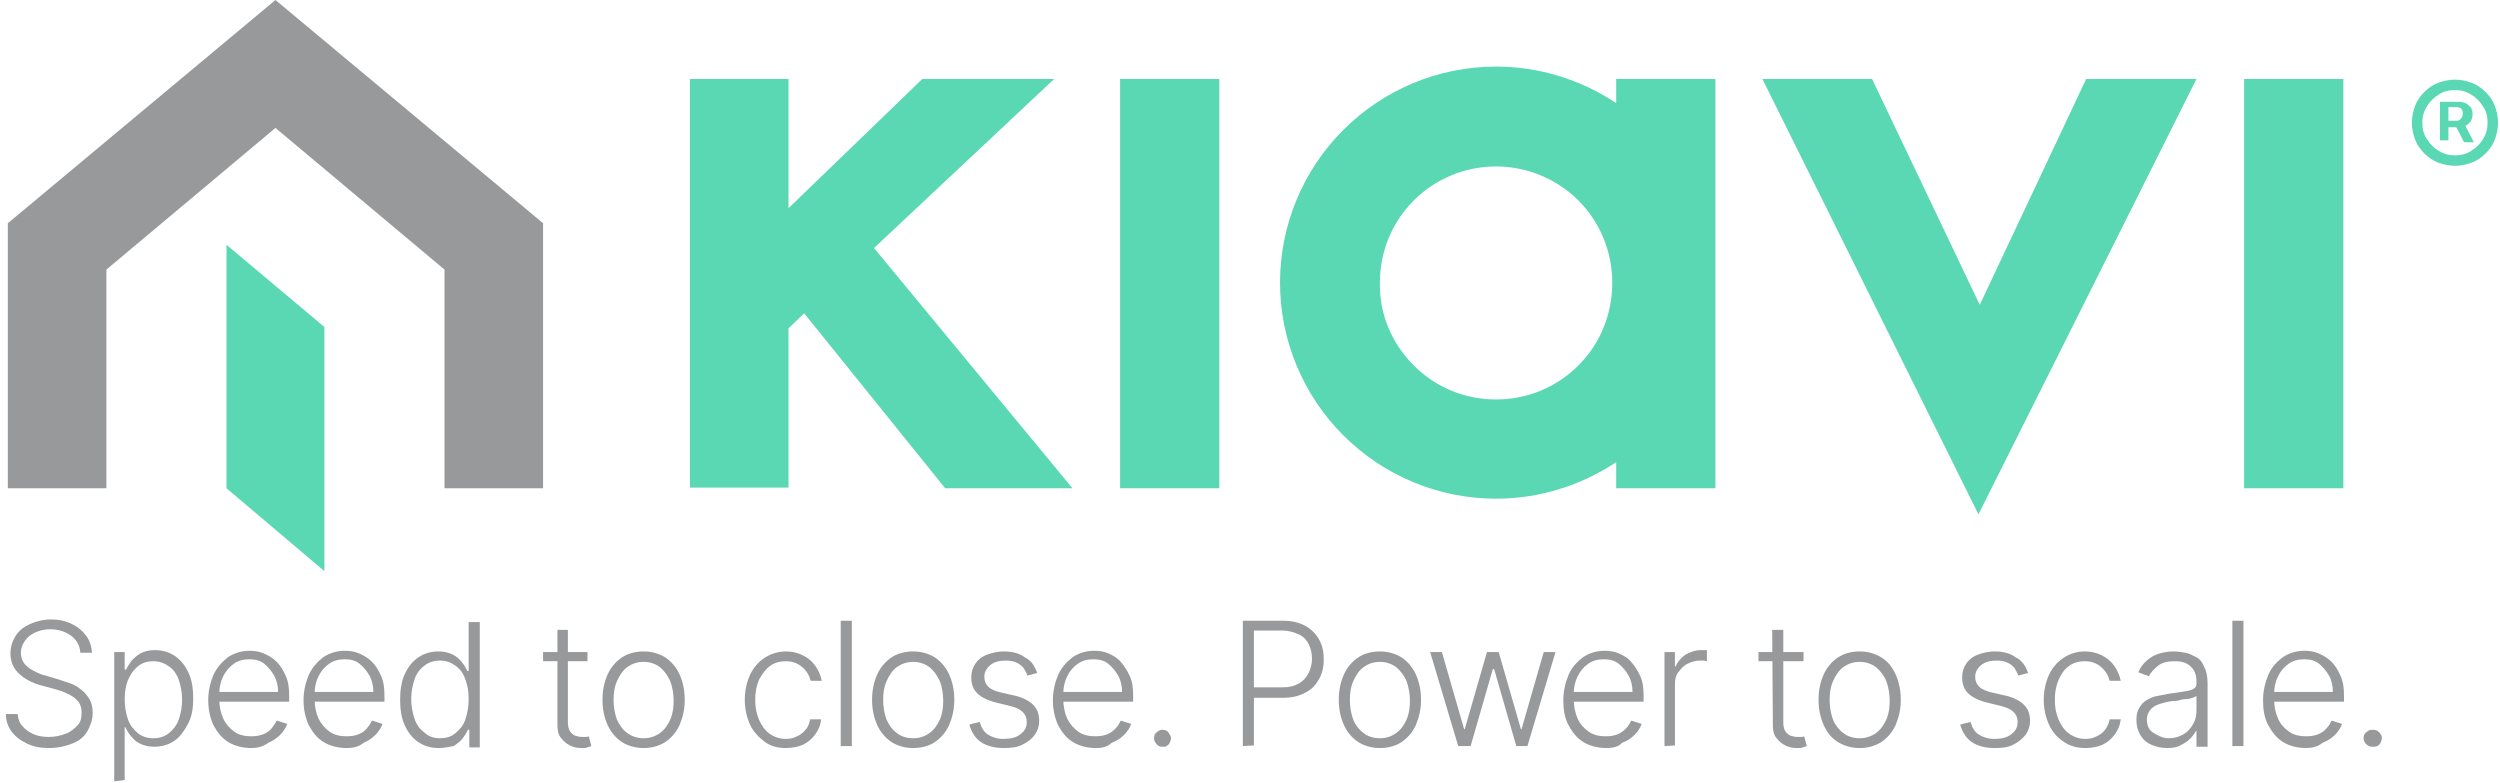 <svg width="383" height="120" viewBox="0 0 383 120" fill="none" xmlns="http://www.w3.org/2000/svg">
<path fill-rule="evenodd" clip-rule="evenodd" d="M120.8 31.9L141.3 12.1H161.5L133.9 38L164.3 74.8H144.8L123.2 48L120.8 50.3V74.7H105.7V12.1H120.8V31.9ZM171.6 74.8V12.1H186.8V74.8H171.6ZM343.8 74.8V12.1H359V74.8H343.8ZM229.2 76.4C220.4 76.4 212 72.9 205.8 66.7C199.6 60.5 196.1 52.1 196.1 43.3C196.1 34.5 199.6 26.1 205.8 19.9C212 13.7 220.4 10.2 229.2 10.2C235.8 10.2 242.2 12.2 247.6 15.8V12.1H262.8V74.8H247.6V70.8C242.2 74.4 235.8 76.4 229.2 76.4ZM216.6 56C220 59.4 224.5 61.2 229.2 61.2C234 61.2 238.5 59.3 241.8 56C245.2 52.6 247 48.1 247 43.3C247 38.5 245.1 34 241.8 30.7C238.5 27.4 233.9 25.5 229.2 25.5C224.4 25.5 219.9 27.4 216.6 30.7C213.2 34.1 211.4 38.6 211.4 43.3C211.3 48.1 213.2 52.6 216.6 56ZM303.3 46.7L319.6 12.1H336.5L303.1 78.8L270 12.1H286.8L303.3 46.7Z" fill="#59D8B3"/>
<path fill-rule="evenodd" clip-rule="evenodd" d="M34.7 37.5L49.7 50.1V87.5L34.7 74.8V37.5Z" fill="#59D8B3"/>
<path fill-rule="evenodd" clip-rule="evenodd" d="M83.2 34.2L42.2 0L1.2 34.2V74.8H16.3V41.3L42.2 19.6L68.1 41.3V74.8H83.2V34.2Z" fill="#97999B"/>
<path d="M12.3 99.9C12.2 98.8 11.7 98 10.9 97.4C10.1 96.8 9 96.4 7.7 96.4C6.8 96.4 6 96.6 5.4 96.9C4.7 97.2 4.2 97.6 3.8 98.2C3.4 98.8 3.2 99.3 3.2 100C3.2 100.5 3.3 100.9 3.5 101.3C3.7 101.7 4 102 4.4 102.3C4.8 102.6 5.2 102.8 5.6 103C6 103.2 6.5 103.4 7 103.5L9 104.1C9.6 104.3 10.2 104.5 10.8 104.7C11.4 104.9 12 105.3 12.5 105.7C13 106.1 13.4 106.6 13.7 107.1C14 107.6 14.2 108.3 14.2 109.2C14.2 110.2 13.9 111.1 13.4 112C12.9 112.9 12.1 113.5 11.1 113.9C10.1 114.3 8.9 114.6 7.5 114.6C6.2 114.6 5.1 114.4 4.1 113.9C3.1 113.4 2.4 112.9 1.8 112.1C1.2 111.3 0.9 110.4 0.9 109.4H2.7C2.8 110.2 3 110.8 3.5 111.3C3.9 111.8 4.5 112.2 5.2 112.5C5.9 112.8 6.7 112.9 7.5 112.9C8.4 112.9 9.3 112.7 10.1 112.4C10.9 112.1 11.4 111.6 11.9 111.1C12.4 110.6 12.5 109.9 12.5 109.1C12.5 108.4 12.3 107.9 12 107.5C11.7 107.1 11.2 106.7 10.6 106.4C10 106.1 9.3 105.8 8.5 105.6L6.3 105C4.8 104.6 3.6 103.9 2.8 103.1C2 102.3 1.6 101.3 1.6 100.1C1.6 99.1 1.9 98.2 2.4 97.4C2.9 96.6 3.7 96 4.6 95.6C5.5 95.2 6.6 94.9 7.8 94.9C9 94.9 10 95.1 11 95.6C11.9 96 12.6 96.6 13.2 97.4C13.8 98.2 14 99 14.1 100H12.3V99.9Z" fill="#97999B"/>
<path d="M17.5 119.7V99.9H19.1V102.6H19.3C19.5 102.2 19.8 101.7 20.1 101.3C20.4 100.9 20.9 100.5 21.5 100.1C22.1 99.8 22.8 99.6 23.7 99.6C24.9 99.6 25.9 99.9 26.8 100.5C27.7 101.1 28.4 102 28.9 103.1C29.4 104.2 29.6 105.5 29.6 107C29.6 108.5 29.4 109.8 28.8 110.9C28.2 112 27.6 112.9 26.7 113.5C25.8 114.1 24.8 114.4 23.6 114.4C22.7 114.4 22 114.2 21.4 113.9C20.8 113.6 20.4 113.2 20 112.7C19.6 112.2 19.4 111.8 19.2 111.4H19.1V119.5L17.5 119.7ZM19.1 107.1C19.1 108.3 19.3 109.3 19.6 110.2C19.9 111.1 20.5 111.8 21.1 112.3C21.7 112.8 22.5 113.1 23.5 113.1C24.5 113.1 25.3 112.8 25.9 112.3C26.5 111.8 27.1 111.1 27.4 110.2C27.7 109.3 27.9 108.3 27.9 107.2C27.9 106.1 27.7 105.1 27.4 104.2C27.1 103.3 26.6 102.6 25.9 102.1C25.2 101.6 24.4 101.3 23.5 101.3C22.6 101.3 21.8 101.5 21.1 102.1C20.4 102.7 20 103.3 19.6 104.2C19.3 104.9 19.1 106 19.1 107.1Z" fill="#97999B"/>
<path d="M38.5 114.6C37.2 114.6 36 114.3 35 113.7C34 113.1 33.3 112.2 32.7 111.1C32.2 110 31.9 108.7 31.9 107.3C31.9 105.9 32.2 104.6 32.7 103.4C33.2 102.3 34 101.4 34.9 100.7C35.8 100.1 36.9 99.7 38.2 99.7C39 99.7 39.7 99.8 40.4 100.1C41.1 100.4 41.8 100.8 42.4 101.4C43 102 43.4 102.7 43.8 103.6C44.2 104.5 44.3 105.5 44.3 106.7V107.5H33.1V106H42.6C42.6 105.1 42.4 104.2 42 103.5C41.6 102.8 41.1 102.2 40.5 101.7C39.9 101.2 39.1 101 38.2 101C37.3 101 36.5 101.2 35.8 101.7C35.1 102.2 34.6 102.8 34.2 103.6C33.8 104.4 33.6 105.3 33.6 106.2V107.1C33.6 108.2 33.8 109.2 34.2 110.1C34.6 110.9 35.2 111.6 35.9 112.1C36.6 112.6 37.5 112.8 38.5 112.8C39.2 112.8 39.8 112.7 40.3 112.5C40.8 112.3 41.3 112 41.6 111.6C41.9 111.2 42.2 110.8 42.4 110.4L44 110.9C43.8 111.5 43.4 112.1 42.9 112.6C42.4 113.1 41.8 113.5 41.1 113.8C40.3 114.4 39.4 114.6 38.5 114.6Z" fill="#97999B"/>
<path d="M53.1 114.6C51.8 114.6 50.6 114.3 49.6 113.7C48.6 113.1 47.9 112.2 47.3 111.1C46.8 110 46.5 108.7 46.5 107.3C46.5 105.9 46.8 104.6 47.3 103.4C47.8 102.3 48.6 101.4 49.5 100.7C50.4 100.1 51.5 99.7 52.8 99.7C53.6 99.7 54.3 99.8 55 100.1C55.7 100.4 56.4 100.8 57 101.4C57.6 102 58 102.7 58.4 103.6C58.8 104.5 58.9 105.5 58.9 106.7V107.5H47.7V106H57.2C57.2 105.1 57 104.2 56.6 103.5C56.2 102.8 55.7 102.2 55.1 101.7C54.5 101.2 53.7 101 52.8 101C51.9 101 51.1 101.2 50.4 101.7C49.7 102.2 49.2 102.8 48.8 103.6C48.4 104.4 48.2 105.3 48.2 106.2V107.1C48.2 108.2 48.4 109.2 48.8 110.1C49.2 110.9 49.8 111.6 50.5 112.1C51.2 112.6 52.1 112.8 53.1 112.8C53.8 112.8 54.4 112.7 54.9 112.5C55.4 112.3 55.9 112 56.2 111.6C56.5 111.2 56.8 110.8 57 110.4L58.6 110.9C58.4 111.5 58 112.1 57.5 112.6C57 113.1 56.4 113.5 55.7 113.8C55 114.4 54.1 114.6 53.1 114.6Z" fill="#97999B"/>
<path d="M67.2 114.6C66 114.6 65 114.3 64.1 113.7C63.2 113.1 62.5 112.2 62 111.1C61.5 110 61.3 108.7 61.3 107.2C61.3 105.7 61.5 104.4 62 103.3C62.5 102.2 63.2 101.3 64.1 100.7C65 100.1 66 99.8 67.2 99.8C68.1 99.8 68.8 100 69.4 100.3C70 100.6 70.4 101 70.8 101.5C71.2 102 71.4 102.4 71.6 102.8H71.8V95.3H73.5V114.5H71.9V111.8H71.7C71.5 112.2 71.2 112.7 70.9 113.1C70.6 113.5 70.1 113.9 69.5 114.3C68.8 114.4 68.1 114.6 67.2 114.6ZM67.4 113.1C68.3 113.1 69.1 112.9 69.8 112.3C70.5 111.7 71 111.1 71.3 110.2C71.6 109.3 71.8 108.3 71.8 107.1C71.8 105.9 71.6 104.9 71.3 104.1C71 103.2 70.5 102.5 69.8 102C69.1 101.5 68.4 101.2 67.4 101.2C66.4 101.2 65.6 101.5 65 102C64.3 102.5 63.8 103.2 63.5 104.1C63.2 105 63 106 63 107.1C63 108.2 63.2 109.2 63.5 110.1C63.8 111 64.3 111.7 65 112.2C65.6 112.8 66.4 113.1 67.4 113.1Z" fill="#97999B"/>
<path d="M90 99.9V101.3H83.2V99.9H90ZM85.3 96.5H87V110.6C87 111.2 87.1 111.7 87.3 112C87.5 112.3 87.8 112.6 88.1 112.7C88.4 112.8 88.8 112.9 89.2 112.9C89.4 112.9 89.6 112.9 89.8 112.9C90 112.9 90.1 112.8 90.2 112.8L90.6 114.3C90.4 114.4 90.2 114.4 90 114.5C89.8 114.6 89.5 114.6 89.1 114.6C88.5 114.6 87.9 114.5 87.3 114.2C86.7 113.9 86.3 113.5 85.9 113C85.5 112.5 85.4 111.8 85.4 111V96.5H85.3Z" fill="#97999B"/>
<path d="M98.6 114.6C97.4 114.6 96.3 114.3 95.3 113.7C94.4 113.1 93.6 112.2 93.1 111.1C92.6 110 92.3 108.7 92.3 107.2C92.3 105.7 92.6 104.4 93.1 103.3C93.6 102.2 94.4 101.3 95.3 100.7C96.2 100.1 97.4 99.8 98.6 99.8C99.8 99.8 100.9 100.1 101.9 100.7C102.8 101.3 103.6 102.2 104.1 103.3C104.6 104.4 104.9 105.7 104.9 107.2C104.9 108.7 104.6 109.9 104.1 111.1C103.6 112.2 102.8 113.1 101.9 113.7C100.9 114.3 99.8 114.6 98.6 114.6ZM98.6 113.1C99.6 113.1 100.4 112.8 101.1 112.3C101.8 111.8 102.3 111.1 102.7 110.2C103.1 109.3 103.2 108.3 103.2 107.3C103.2 106.3 103 105.2 102.7 104.4C102.3 103.5 101.8 102.8 101.1 102.2C100.4 101.7 99.6 101.4 98.6 101.4C97.6 101.4 96.8 101.7 96.1 102.2C95.4 102.7 94.9 103.5 94.5 104.4C94.1 105.3 94 106.3 94 107.3C94 108.3 94.2 109.4 94.5 110.2C94.9 111.1 95.4 111.8 96.1 112.3C96.8 112.8 97.6 113.1 98.6 113.1Z" fill="#97999B"/>
<path d="M120.4 114.6C119.1 114.6 118 114.3 117.1 113.6C116.2 112.9 115.4 112.1 114.9 111C114.4 109.9 114.1 108.6 114.1 107.2C114.1 105.8 114.4 104.5 114.9 103.4C115.4 102.3 116.2 101.4 117.1 100.8C118 100.2 119.2 99.8 120.4 99.8C121.4 99.8 122.2 100 123 100.4C123.8 100.8 124.4 101.3 124.9 102C125.4 102.7 125.7 103.4 125.9 104.3H124.2C124 103.5 123.6 102.8 122.9 102.2C122.2 101.6 121.4 101.3 120.4 101.3C119.5 101.3 118.7 101.5 118 102C117.3 102.5 116.8 103.2 116.3 104.1C115.9 105 115.7 106 115.7 107.2C115.7 108.4 115.9 109.4 116.3 110.3C116.7 111.2 117.2 111.9 117.9 112.4C118.6 112.9 119.4 113.2 120.4 113.2C121 113.2 121.6 113.1 122.1 112.8C122.6 112.6 123.1 112.2 123.4 111.8C123.8 111.4 124 110.8 124.1 110.2H125.8C125.7 111.1 125.4 111.8 124.9 112.5C124.4 113.2 123.8 113.7 123 114.1C122.3 114.4 121.4 114.6 120.4 114.6Z" fill="#97999B"/>
<path d="M130.5 95.1V114.3H128.8V95.1H130.5Z" fill="#97999B"/>
<path d="M139.9 114.6C138.7 114.6 137.6 114.3 136.6 113.7C135.7 113.1 134.9 112.2 134.4 111.1C133.9 110 133.6 108.7 133.6 107.2C133.6 105.7 133.9 104.4 134.4 103.3C134.9 102.2 135.7 101.3 136.6 100.7C137.5 100.1 138.7 99.8 139.9 99.8C141.1 99.8 142.2 100.1 143.2 100.7C144.1 101.3 144.9 102.2 145.4 103.3C145.9 104.4 146.2 105.7 146.2 107.2C146.2 108.7 145.9 109.9 145.4 111.1C144.9 112.2 144.1 113.1 143.2 113.7C142.3 114.3 141.1 114.6 139.9 114.6ZM139.9 113.1C140.9 113.1 141.7 112.8 142.4 112.3C143.1 111.8 143.6 111.1 144 110.2C144.4 109.3 144.5 108.3 144.5 107.3C144.5 106.3 144.3 105.2 144 104.4C143.6 103.5 143.1 102.8 142.4 102.2C141.7 101.7 140.9 101.4 139.9 101.4C138.9 101.4 138.1 101.7 137.4 102.2C136.7 102.7 136.2 103.5 135.8 104.4C135.4 105.3 135.3 106.3 135.3 107.3C135.3 108.3 135.5 109.4 135.8 110.2C136.2 111.1 136.7 111.8 137.4 112.3C138 112.8 138.9 113.1 139.9 113.1Z" fill="#97999B"/>
<path d="M158.9 103.1L157.4 103.5C157.3 103.1 157 102.7 156.8 102.3C156.5 102 156.2 101.7 155.7 101.5C155.3 101.3 154.7 101.2 154.1 101.2C153.1 101.2 152.3 101.4 151.7 101.9C151.1 102.4 150.8 103 150.8 103.7C150.8 104.3 151 104.8 151.4 105.2C151.8 105.6 152.5 105.9 153.4 106.1L155.6 106.6C156.8 106.9 157.7 107.4 158.3 108C158.9 108.6 159.2 109.4 159.2 110.4C159.2 111.2 159 111.9 158.5 112.6C158.1 113.2 157.4 113.7 156.6 114.1C155.8 114.5 154.9 114.6 153.8 114.6C152.4 114.6 151.2 114.3 150.3 113.7C149.4 113.1 148.8 112.1 148.5 111L150.1 110.6C150.3 111.4 150.7 112.1 151.3 112.5C151.9 112.9 152.7 113.2 153.7 113.2C154.8 113.2 155.7 113 156.3 112.5C157 112 157.3 111.4 157.3 110.6C157.3 110 157.1 109.5 156.7 109.1C156.3 108.7 155.7 108.4 154.9 108.2L152.5 107.6C151.3 107.3 150.3 106.8 149.7 106.2C149.1 105.6 148.8 104.8 148.8 103.8C148.8 103 149 102.3 149.4 101.7C149.8 101.1 150.4 100.6 151.2 100.3C152 100 152.8 99.8 153.8 99.8C155.1 99.8 156.2 100.1 157 100.7C158 101.2 158.5 102 158.9 103.1Z" fill="#97999B"/>
<path d="M167.9 114.6C166.6 114.6 165.4 114.3 164.4 113.7C163.4 113.1 162.7 112.2 162.1 111.1C161.6 110 161.3 108.7 161.3 107.3C161.3 105.9 161.6 104.6 162.1 103.4C162.6 102.3 163.4 101.4 164.3 100.7C165.2 100.1 166.3 99.7 167.6 99.7C168.4 99.7 169.1 99.8 169.8 100.1C170.5 100.4 171.2 100.8 171.7 101.4C172.2 102 172.7 102.7 173.1 103.6C173.5 104.5 173.6 105.5 173.6 106.7V107.5H162.4V106H171.9C171.9 105.1 171.7 104.2 171.3 103.5C170.9 102.8 170.4 102.2 169.8 101.7C169.2 101.2 168.4 101 167.5 101C166.6 101 165.8 101.2 165.1 101.7C164.4 102.2 163.9 102.8 163.5 103.6C163.1 104.4 162.9 105.3 162.9 106.2V107.1C162.9 108.2 163.1 109.2 163.5 110.1C163.9 110.9 164.5 111.6 165.2 112.1C165.9 112.6 166.8 112.8 167.8 112.8C168.5 112.8 169.1 112.7 169.6 112.5C170.1 112.3 170.5 112 170.9 111.6C171.3 111.2 171.5 110.8 171.7 110.4L173.3 110.9C173.1 111.5 172.7 112.1 172.2 112.6C171.7 113.1 171.1 113.5 170.3 113.8C169.7 114.4 168.9 114.6 167.9 114.6Z" fill="#97999B"/>
<path d="M178.1 114.4C177.7 114.4 177.4 114.3 177.2 114C176.9 113.7 176.8 113.4 176.8 113.1C176.8 112.7 176.9 112.4 177.2 112.2C177.5 111.9 177.8 111.8 178.1 111.8C178.4 111.8 178.8 111.9 179 112.2C179.2 112.5 179.4 112.8 179.4 113.1C179.4 113.3 179.3 113.6 179.2 113.8C179.1 114 178.9 114.2 178.7 114.3C178.6 114.4 178.4 114.4 178.1 114.4Z" fill="#97999B"/>
<path d="M190.4 114.3V95.1H196.6C198 95.1 199.1 95.4 200 95.9C200.9 96.4 201.6 97.1 202.1 98C202.6 98.9 202.8 99.9 202.8 101C202.8 102.1 202.6 103.1 202.1 104C201.6 104.9 201 105.6 200 106.1C199.1 106.6 198 106.9 196.6 106.9H191.7V105.3H196.5C197.5 105.3 198.3 105.1 199 104.7C199.7 104.3 200.1 103.8 200.5 103.1C200.8 102.4 201 101.7 201 100.9C201 100.1 200.8 99.3 200.5 98.7C200.2 98.1 199.7 97.5 199 97.2C198.3 96.9 197.5 96.6 196.5 96.6H192.1V114.2L190.4 114.3Z" fill="#97999B"/>
<path d="M211.4 114.6C210.2 114.6 209.1 114.3 208.1 113.7C207.2 113.1 206.4 112.2 205.9 111.1C205.4 110 205.1 108.7 205.1 107.2C205.1 105.7 205.4 104.4 205.9 103.3C206.4 102.2 207.2 101.3 208.1 100.7C209 100.1 210.2 99.8 211.4 99.8C212.6 99.8 213.7 100.1 214.7 100.7C215.6 101.3 216.4 102.2 216.9 103.3C217.4 104.4 217.7 105.7 217.7 107.2C217.7 108.7 217.4 109.9 216.9 111.1C216.4 112.2 215.6 113.1 214.7 113.7C213.8 114.3 212.6 114.6 211.4 114.6ZM211.4 113.1C212.4 113.1 213.2 112.8 213.9 112.3C214.6 111.8 215.1 111.1 215.5 110.2C215.9 109.3 216 108.3 216 107.3C216 106.3 215.8 105.2 215.5 104.4C215.2 103.6 214.6 102.8 213.9 102.2C213.2 101.7 212.4 101.4 211.4 101.4C210.4 101.4 209.6 101.7 208.9 102.2C208.2 102.7 207.7 103.5 207.3 104.4C206.9 105.3 206.8 106.3 206.8 107.3C206.8 108.3 207 109.4 207.3 110.2C207.6 111 208.2 111.8 208.9 112.3C209.5 112.8 210.4 113.1 211.4 113.1Z" fill="#97999B"/>
<path d="M223.4 114.3L219.1 99.9H220.9L224.3 111.7H224.4L227.8 99.9H229.6L233 111.7H233.1L236.5 99.9H238.3L234 114.3H232.3L228.9 102.5H228.7L225.3 114.3H223.4Z" fill="#97999B"/>
<path d="M246.1 114.6C244.8 114.6 243.6 114.3 242.6 113.7C241.6 113.1 240.9 112.2 240.3 111.1C239.7 110 239.5 108.7 239.5 107.3C239.5 105.9 239.8 104.6 240.3 103.4C240.8 102.2 241.6 101.4 242.5 100.7C243.4 100.1 244.5 99.7 245.8 99.7C246.6 99.7 247.3 99.8 248 100.1C248.7 100.4 249.4 100.8 249.9 101.4C250.4 102 250.9 102.7 251.3 103.6C251.7 104.5 251.8 105.5 251.8 106.7V107.5H240.6V106H250.1C250.1 105.1 249.9 104.2 249.5 103.5C249.1 102.8 248.6 102.2 248 101.7C247.4 101.2 246.6 101 245.7 101C244.8 101 244 101.2 243.3 101.7C242.6 102.2 242.1 102.8 241.7 103.6C241.3 104.4 241.1 105.3 241.1 106.2V107.1C241.1 108.2 241.3 109.2 241.7 110.1C242.1 111 242.7 111.6 243.4 112.1C244.1 112.6 245 112.8 246 112.8C246.7 112.8 247.3 112.7 247.8 112.5C248.3 112.3 248.7 112 249.1 111.6C249.5 111.2 249.7 110.8 249.9 110.4L251.5 110.9C251.3 111.5 250.9 112.1 250.4 112.6C249.9 113.1 249.3 113.5 248.5 113.8C248 114.4 247.1 114.6 246.1 114.6Z" fill="#97999B"/>
<path d="M255 114.3V99.9H256.6V102.1H256.7C257 101.4 257.5 100.8 258.2 100.3C258.9 99.9 259.7 99.6 260.6 99.6C260.7 99.6 260.9 99.6 261.1 99.6C261.3 99.6 261.4 99.6 261.5 99.6V101.3C261.4 101.3 261.3 101.3 261.1 101.2C260.9 101.2 260.7 101.2 260.5 101.2C259.7 101.2 259.1 101.4 258.5 101.7C257.9 102 257.5 102.5 257.1 103C256.7 103.5 256.6 104.2 256.6 104.9V114.2L255 114.3Z" fill="#97999B"/>
<path d="M276.3 99.9V101.3H269.4V99.9H276.3ZM271.5 96.5H273.2V110.6C273.2 111.2 273.3 111.7 273.5 112C273.7 112.3 274 112.6 274.3 112.7C274.6 112.8 275 112.9 275.4 112.9C275.6 112.9 275.8 112.9 276 112.9C276.2 112.9 276.3 112.8 276.4 112.8L276.8 114.3C276.6 114.4 276.4 114.4 276.2 114.5C276 114.6 275.7 114.6 275.3 114.6C274.7 114.6 274.1 114.5 273.5 114.2C272.9 113.9 272.5 113.5 272.1 113C271.7 112.5 271.6 111.8 271.6 111L271.5 96.5Z" fill="#97999B"/>
<path d="M284.9 114.6C283.7 114.6 282.6 114.3 281.6 113.7C280.6 113.1 279.9 112.2 279.4 111.1C278.9 110 278.6 108.7 278.6 107.2C278.6 105.7 278.9 104.4 279.4 103.3C279.9 102.2 280.7 101.3 281.6 100.7C282.6 100.1 283.6 99.8 284.9 99.8C286.1 99.8 287.2 100.1 288.2 100.7C289.2 101.3 289.9 102.2 290.4 103.3C290.9 104.4 291.2 105.7 291.2 107.2C291.2 108.7 290.9 109.9 290.4 111.1C289.9 112.2 289.1 113.1 288.2 113.7C287.2 114.3 286.1 114.6 284.9 114.6ZM284.9 113.1C285.9 113.1 286.7 112.8 287.4 112.3C288.1 111.8 288.6 111.1 289 110.2C289.4 109.3 289.5 108.3 289.5 107.3C289.5 106.3 289.3 105.2 289 104.4C288.7 103.6 288.1 102.8 287.4 102.2C286.7 101.7 285.9 101.4 284.9 101.4C283.9 101.4 283.1 101.7 282.4 102.2C281.7 102.7 281.2 103.5 280.8 104.4C280.4 105.3 280.3 106.3 280.3 107.3C280.3 108.3 280.5 109.4 280.8 110.2C281.1 111 281.7 111.8 282.4 112.3C283 112.8 283.9 113.1 284.9 113.1Z" fill="#97999B"/>
<path d="M310.7 103.1L309.2 103.5C309.1 103.1 308.8 102.7 308.6 102.3C308.3 102 308 101.7 307.5 101.5C307.1 101.3 306.5 101.2 305.9 101.2C304.9 101.2 304.1 101.4 303.5 101.9C302.9 102.4 302.6 103 302.6 103.7C302.6 104.3 302.8 104.8 303.2 105.2C303.6 105.6 304.3 105.9 305.2 106.1L307.4 106.6C308.6 106.9 309.5 107.4 310.1 108C310.7 108.6 311 109.4 311 110.4C311 111.2 310.8 111.9 310.3 112.6C309.8 113.2 309.2 113.7 308.4 114.1C307.6 114.5 306.7 114.6 305.6 114.6C304.2 114.6 303 114.3 302.1 113.7C301.2 113.1 300.6 112.1 300.3 111L301.9 110.6C302.1 111.4 302.5 112.1 303.1 112.5C303.7 112.9 304.5 113.2 305.5 113.2C306.6 113.2 307.5 113 308.1 112.5C308.8 112 309.1 111.4 309.1 110.6C309.1 110 308.9 109.5 308.5 109.1C308.1 108.7 307.5 108.4 306.7 108.2L304.3 107.6C303.1 107.3 302.1 106.8 301.5 106.2C300.9 105.6 300.6 104.8 300.6 103.8C300.6 103 300.8 102.3 301.2 101.7C301.6 101.1 302.2 100.6 303 100.3C303.8 100 304.6 99.8 305.6 99.8C306.9 99.8 308 100.1 308.8 100.7C309.8 101.2 310.3 102 310.7 103.1Z" fill="#97999B"/>
<path d="M319.5 114.6C318.2 114.6 317.1 114.3 316.1 113.6C315.1 112.9 314.4 112.1 313.9 111C313.4 109.9 313.1 108.6 313.1 107.2C313.1 105.8 313.4 104.5 313.9 103.4C314.4 102.3 315.2 101.4 316.1 100.8C317 100.2 318.1 99.8 319.4 99.8C320.4 99.8 321.2 100 322 100.4C322.8 100.8 323.4 101.3 323.9 102C324.4 102.7 324.7 103.4 324.9 104.3H323.2C323 103.5 322.6 102.8 321.9 102.2C321.2 101.6 320.4 101.3 319.4 101.3C318.5 101.3 317.7 101.5 317 102C316.3 102.5 315.8 103.2 315.4 104.1C315 105 314.8 106 314.8 107.2C314.8 108.4 315 109.4 315.4 110.3C315.8 111.2 316.3 111.9 317 112.4C317.7 112.9 318.5 113.2 319.5 113.2C320.1 113.2 320.7 113.1 321.2 112.8C321.7 112.6 322.2 112.2 322.5 111.8C322.8 111.4 323.1 110.8 323.2 110.2H324.9C324.8 111.1 324.5 111.8 324 112.5C323.5 113.2 322.9 113.7 322.1 114.1C321.4 114.4 320.5 114.6 319.5 114.6Z" fill="#97999B"/>
<path d="M332 114.6C331.1 114.6 330.3 114.4 329.6 114.1C328.9 113.8 328.3 113.3 327.9 112.6C327.5 111.9 327.3 111.2 327.3 110.3C327.3 109.6 327.4 109 327.7 108.5C328 108 328.3 107.6 328.8 107.3C329.3 107 329.9 106.7 330.6 106.6C331.3 106.5 332 106.3 332.8 106.2C333.6 106.1 334.3 106 334.8 105.9C335.4 105.8 335.8 105.7 336.1 105.5C336.4 105.3 336.5 105.1 336.5 104.7V104.4C336.5 103.4 336.2 102.6 335.6 102.1C335 101.5 334.2 101.3 333.1 101.3C332.1 101.3 331.2 101.5 330.6 102C330 102.5 329.5 103 329.2 103.6L327.6 103C327.9 102.2 328.4 101.6 329 101.1C329.6 100.6 330.2 100.3 330.9 100.1C331.6 99.9 332.3 99.8 333.1 99.8C333.6 99.8 334.2 99.9 334.8 100C335.4 100.1 335.9 100.4 336.5 100.7C337.1 101 337.4 101.5 337.7 102.2C338 102.8 338.2 103.6 338.2 104.6V114.4H336.5V112H336.4C336.2 112.4 335.9 112.8 335.5 113.2C335.1 113.6 334.6 113.9 334 114.2C333.5 114.5 332.8 114.6 332 114.6ZM332.2 113.1C333.1 113.1 333.8 112.9 334.5 112.5C335.2 112.1 335.6 111.6 336 110.9C336.4 110.2 336.5 109.5 336.5 108.7V106.6C336.4 106.7 336.2 106.8 335.9 106.9C335.6 107 335.3 107.1 334.9 107.1C334.5 107.1 334.1 107.2 333.8 107.3C333.4 107.4 333.1 107.4 332.8 107.4C332 107.5 331.3 107.7 330.7 107.9C330.1 108.1 329.7 108.4 329.4 108.8C329.1 109.2 328.9 109.6 328.9 110.2C328.9 111.1 329.2 111.8 329.8 112.2C330.4 112.6 331.3 113.1 332.2 113.1Z" fill="#97999B"/>
<path d="M343.7 95.1V114.3H342V95.1H343.7Z" fill="#97999B"/>
<path d="M353.3 114.6C352 114.6 350.8 114.3 349.8 113.7C348.8 113.1 348.1 112.2 347.5 111.1C346.9 110 346.7 108.7 346.7 107.3C346.7 105.9 347 104.6 347.5 103.4C348 102.2 348.8 101.4 349.7 100.7C350.6 100.1 351.7 99.7 353 99.7C353.8 99.7 354.5 99.8 355.2 100.1C355.9 100.4 356.6 100.8 357.2 101.4C357.8 102 358.2 102.7 358.6 103.6C359 104.5 359.1 105.5 359.1 106.7V107.5H347.9V106H357.4C357.4 105.1 357.2 104.2 356.8 103.5C356.4 102.8 355.9 102.2 355.3 101.7C354.7 101.2 353.9 101 353 101C352.1 101 351.3 101.2 350.6 101.7C349.9 102.2 349.4 102.8 349 103.6C348.6 104.4 348.4 105.3 348.4 106.2V107.1C348.4 108.2 348.6 109.2 349 110.1C349.4 111 350 111.6 350.7 112.1C351.4 112.6 352.3 112.8 353.3 112.8C354 112.8 354.6 112.7 355.1 112.5C355.6 112.3 356.1 112 356.4 111.6C356.8 111.2 357 110.8 357.2 110.4L358.8 110.9C358.6 111.5 358.2 112.1 357.7 112.6C357.2 113.1 356.6 113.5 355.8 113.8C355.1 114.4 354.2 114.6 353.3 114.6Z" fill="#97999B"/>
<path d="M363.5 114.4C363.1 114.4 362.8 114.3 362.5 114C362.2 113.7 362.1 113.4 362.1 113.1C362.1 112.7 362.2 112.4 362.5 112.2C362.8 111.9 363.1 111.8 363.5 111.8C363.9 111.8 364.2 111.9 364.5 112.2C364.8 112.5 364.9 112.8 364.9 113.1C364.9 113.3 364.8 113.6 364.7 113.8C364.6 114 364.4 114.2 364.2 114.3C364 114.4 363.7 114.4 363.5 114.4Z" fill="#97999B"/>
<path d="M376.1 25.4C375.2 25.4 374.3 25.2 373.5 24.9C372.7 24.6 372 24.1 371.4 23.5C370.8 22.9 370.3 22.2 370 21.4C369.7 20.6 369.5 19.7 369.5 18.8C369.5 17.9 369.7 17 370 16.2C370.3 15.4 370.8 14.7 371.4 14.1C372 13.5 372.7 13 373.5 12.7C374.3 12.4 375.2 12.2 376.1 12.2C377 12.2 377.9 12.4 378.7 12.7C379.5 13 380.2 13.5 380.8 14.1C381.4 14.7 381.9 15.4 382.2 16.2C382.5 17 382.7 17.9 382.7 18.8C382.7 19.7 382.5 20.6 382.2 21.4C381.9 22.2 381.4 22.9 380.8 23.5C380.2 24.1 379.5 24.6 378.7 24.9C377.9 25.2 377.1 25.4 376.1 25.4ZM376.1 23.8C377 23.8 377.9 23.6 378.6 23.1C379.4 22.6 380 22 380.4 21.3C380.9 20.5 381.1 19.7 381.1 18.8C381.1 17.9 380.9 17 380.4 16.3C379.9 15.5 379.3 14.9 378.6 14.5C377.8 14 377 13.8 376.1 13.8C375.2 13.8 374.3 14 373.6 14.5C372.8 15 372.2 15.6 371.8 16.3C371.3 17.1 371.1 17.9 371.1 18.8C371.1 19.7 371.3 20.6 371.8 21.3C372.3 22.1 372.9 22.7 373.6 23.1C374.4 23.6 375.2 23.8 376.1 23.8ZM373.8 21.7V15.6H376.9C377.1 15.6 377.4 15.7 377.7 15.8C378 15.9 378.2 16.2 378.5 16.4C378.7 16.7 378.8 17.1 378.8 17.5C378.8 17.9 378.7 18.3 378.5 18.6C378.3 18.9 378 19.1 377.7 19.3C377.4 19.5 377.1 19.5 376.8 19.5H374.6V18.5H376.4C376.6 18.5 376.8 18.4 377 18.2C377.2 18 377.3 17.7 377.3 17.4C377.3 17 377.2 16.8 377 16.6C376.8 16.5 376.6 16.4 376.4 16.4H375.1V21.5H373.8V21.7ZM377.5 18.9L379 21.8H377.5L376 18.9H377.5Z" fill="#59D8B3"/>
</svg>
